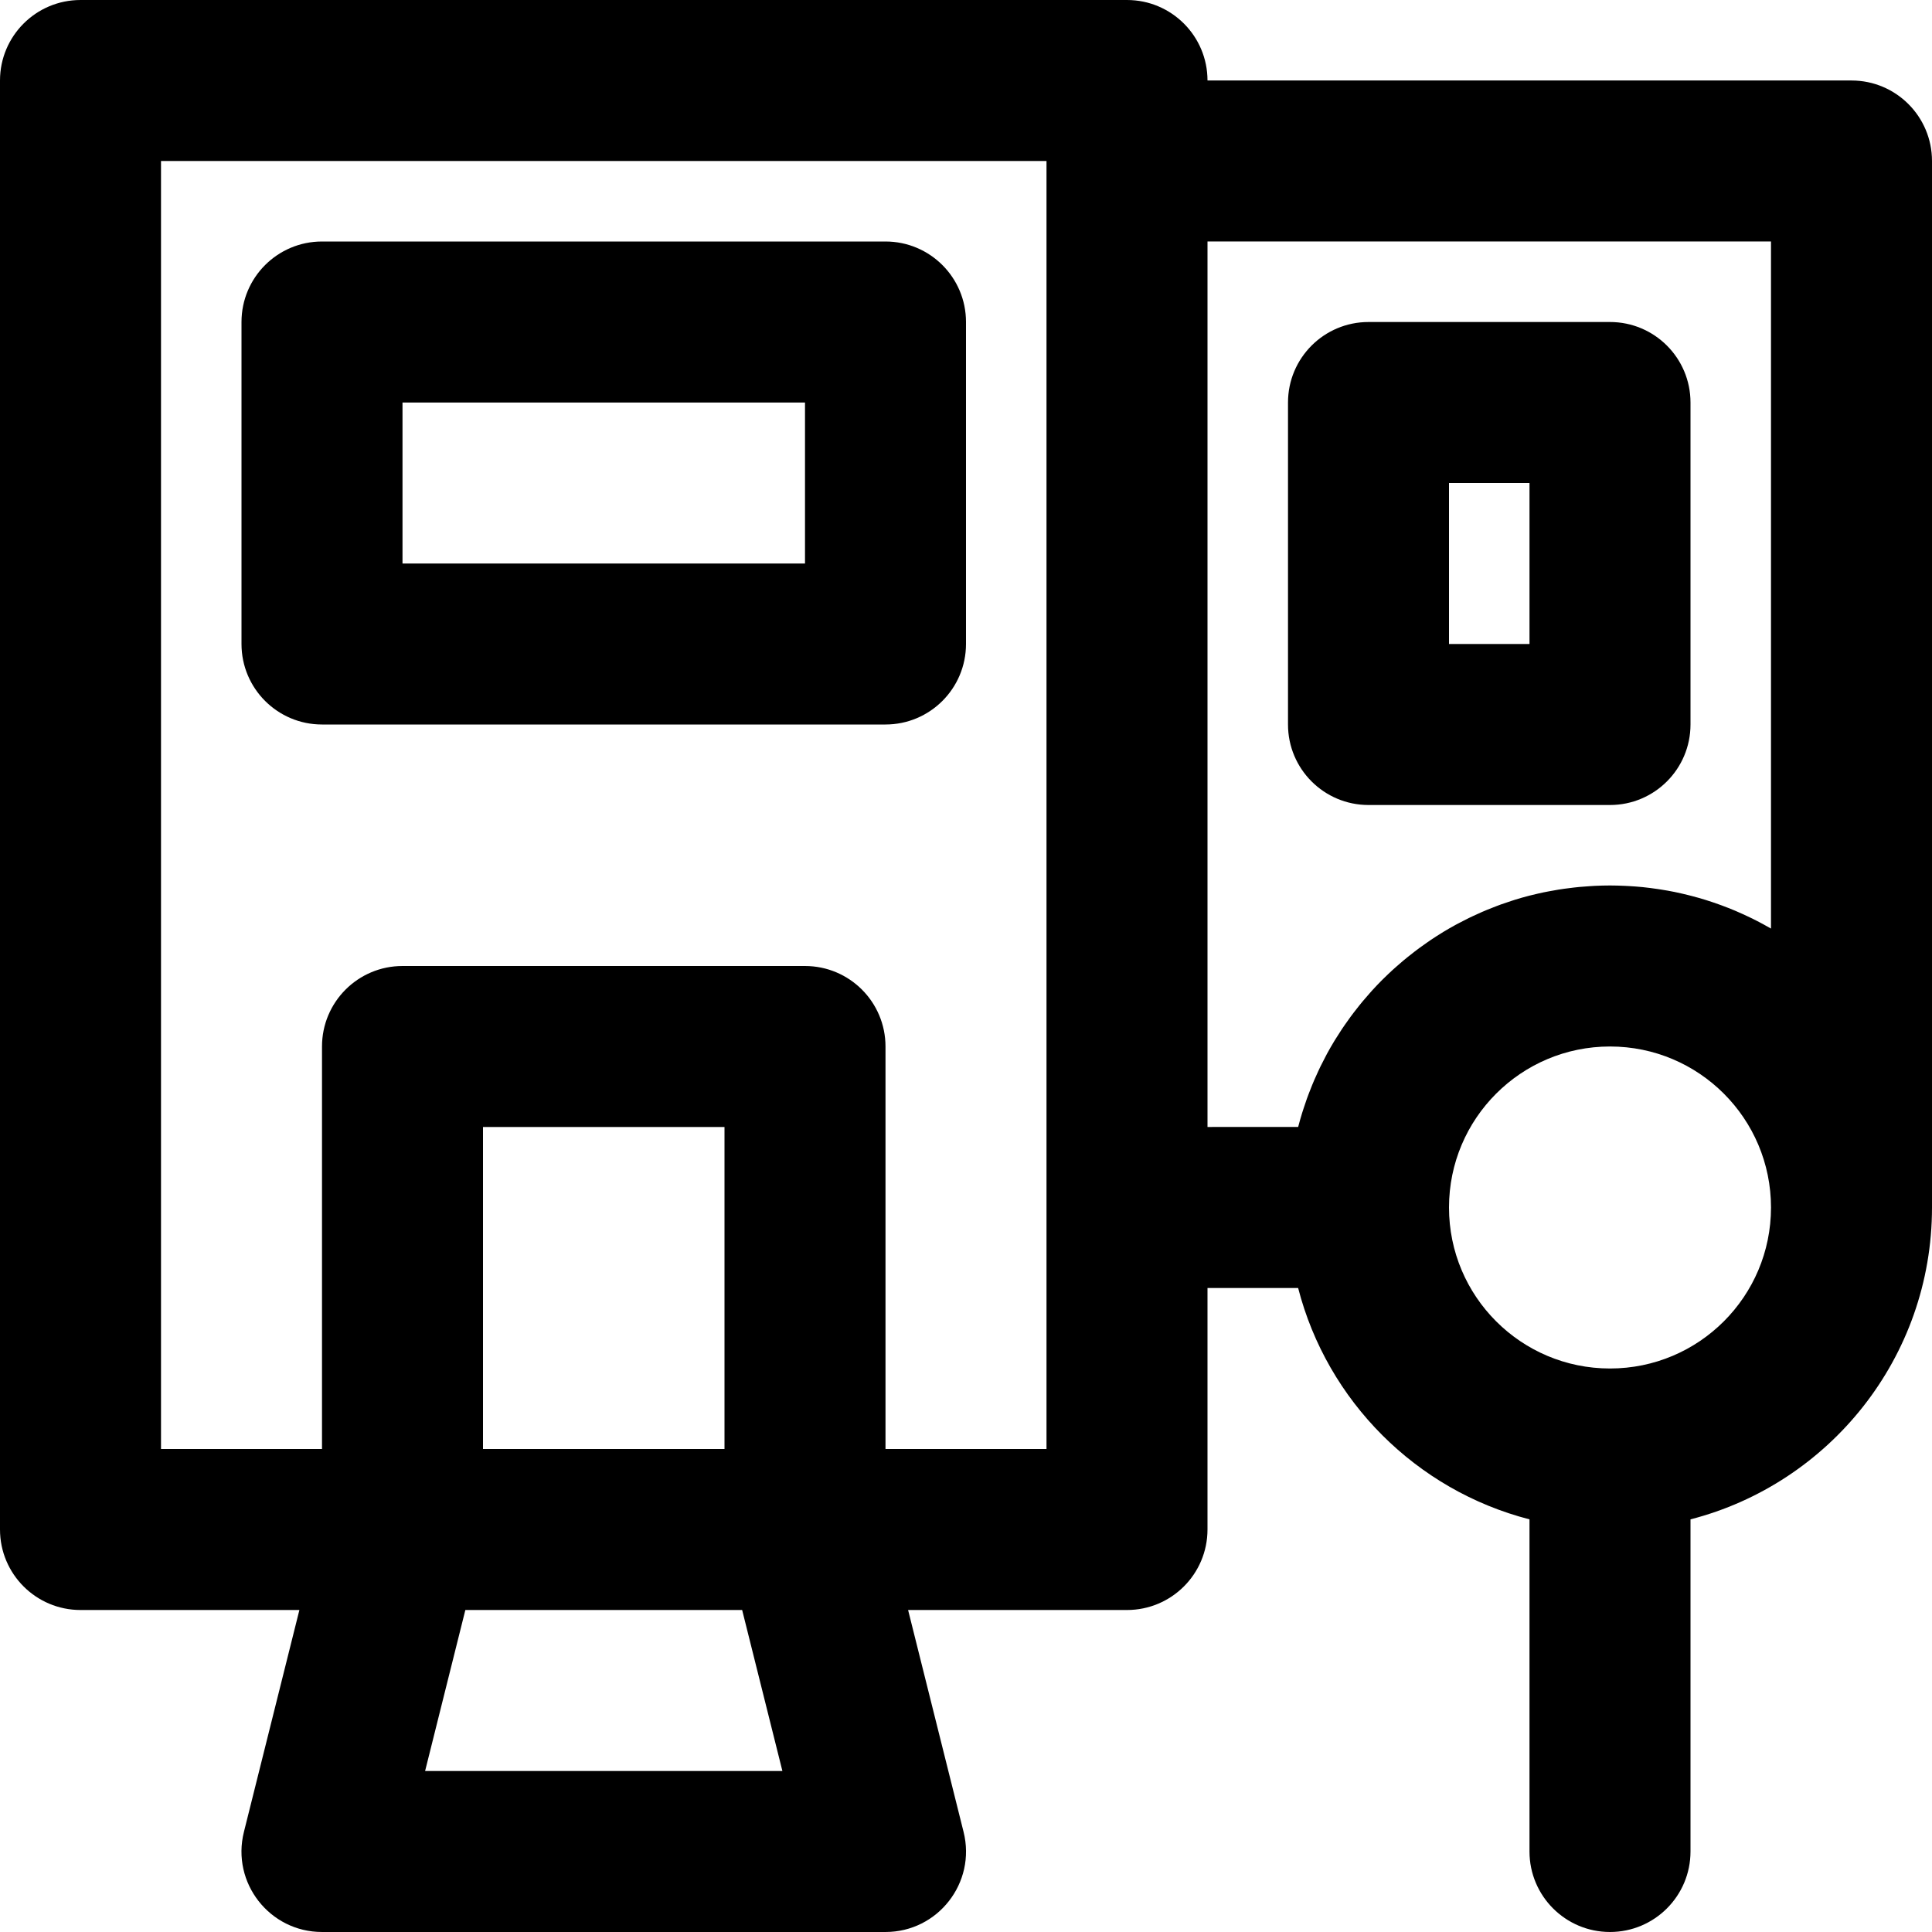 <?xml version="1.0" encoding="iso-8859-1"?>
<!-- Generator: Adobe Illustrator 19.0.0, SVG Export Plug-In . SVG Version: 6.00 Build 0)  -->
<svg version="1.1" id="Layer_1" xmlns="http://www.w3.org/2000/svg" xmlns:xlink="http://www.w3.org/1999/xlink" x="0px" y="0px"
	 viewBox="0 0 512 512" style="enable-background:new 0 0 512 512;" xml:space="preserve">
<g>
	<g>
		<g>
			<path d="M234.667,64.001H85.333C73.551,64.001,64,73.552,64,85.334v85.333c0,11.782,9.551,21.333,21.333,21.333h149.333
				c11.782,0,21.333-9.551,21.333-21.333V85.334C256,73.552,246.449,64.001,234.667,64.001z M213.333,149.334H106.667v-42.667
				h106.667V149.334z"/>
			<path d="M362.667,213.334h64c11.782,0,21.333-9.551,21.333-21.333v-85.333c0-11.782-9.551-21.333-21.333-21.333h-64
				c-11.782,0-21.333,9.551-21.333,21.333v85.333C341.333,203.783,350.885,213.334,362.667,213.334z M384,128.001h21.333v42.667H384
				V128.001z"/>
			<path d="M490.667,21.332H320c-0.001-11.781-9.552-21.331-21.333-21.331H21.333C9.551,0.001,0,9.552,0,21.334v384
				c0,11.782,9.551,21.333,21.333,21.333h58.01l-14.706,58.824c-3.366,13.464,6.818,26.507,20.696,26.507h149.333
				c13.879,0,24.062-13.043,20.696-26.507l-14.706-58.824h58.01c11.782,0,21.333-9.551,21.333-21.333v-64.002h24.021
				c7.717,29.988,31.324,53.595,61.312,61.312v88.021c0,11.782,9.551,21.333,21.333,21.333S448,502.448,448,490.666v-88.021
				c36.807-9.472,64-42.88,64-82.645V42.666C512,30.884,502.449,21.332,490.667,21.332z M192,383.999h-64v-85.331h64V383.999z
				 M112.657,469.332l10.666-42.665h73.355l10.666,42.665H112.657z M277.333,384.001h-42.667V277.334
				c0-11.782-9.551-21.333-21.333-21.333H106.667c-11.782,0-21.333,9.551-21.333,21.333v106.667H42.667V42.668h234.667v277.331
				V384.001z M320,63.999h149.333V246.08c-0.531-0.307-1.071-0.601-1.609-0.897c-0.177-0.098-0.352-0.199-0.53-0.296
				c-1.06-0.573-2.135-1.121-3.221-1.65c-0.257-0.125-0.516-0.246-0.774-0.369c-0.975-0.462-1.958-0.909-2.953-1.335
				c-0.164-0.07-0.325-0.145-0.489-0.214c-1.12-0.472-2.255-0.916-3.399-1.34c-0.275-0.102-0.552-0.2-0.828-0.3
				c-1.045-0.375-2.097-0.734-3.161-1.069c-0.143-0.045-0.284-0.095-0.427-0.139c-1.175-0.364-2.364-0.697-3.56-1.011
				c-0.291-0.076-0.582-0.149-0.874-0.222c-1.121-0.281-2.248-0.545-3.386-0.782c-0.109-0.023-0.217-0.049-0.327-0.072
				c-1.225-0.25-2.461-0.465-3.705-0.661c-0.305-0.048-0.61-0.094-0.916-0.138c-1.204-0.177-2.413-0.336-3.633-0.462
				c-0.062-0.006-0.123-0.015-0.185-0.022c-1.269-0.128-2.549-0.219-3.834-0.292c-0.316-0.018-0.632-0.033-0.949-0.048
				c-1.296-0.058-2.596-0.099-3.907-0.099c-1.37,0-2.731,0.039-4.086,0.103c-0.436,0.021-0.869,0.057-1.303,0.084
				c-0.92,0.057-1.838,0.123-2.749,0.209c-0.501,0.047-0.999,0.104-1.498,0.16c-0.849,0.095-1.694,0.202-2.536,0.322
				c-0.502,0.072-1.003,0.145-1.503,0.226c-0.858,0.138-1.71,0.293-2.56,0.457c-0.456,0.088-0.914,0.17-1.367,0.265
				c-1.012,0.212-2.015,0.448-3.014,0.695c-0.275,0.068-0.553,0.126-0.827,0.197c-1.266,0.328-2.52,0.685-3.762,1.068
				c-0.333,0.103-0.659,0.219-0.99,0.326c-0.91,0.293-1.815,0.595-2.711,0.917c-0.441,0.159-0.877,0.328-1.314,0.494
				c-0.783,0.297-1.561,0.601-2.332,0.92c-0.455,0.188-0.908,0.38-1.359,0.576c-0.758,0.329-1.509,0.67-2.255,1.02
				c-0.43,0.201-0.86,0.4-1.285,0.608c-0.813,0.398-1.615,0.813-2.412,1.235c-0.337,0.178-0.679,0.349-1.013,0.531
				c-1.122,0.613-2.23,1.248-3.32,1.909c-0.155,0.094-0.305,0.196-0.459,0.291c-0.933,0.574-1.855,1.163-2.764,1.772
				c-0.36,0.241-0.712,0.493-1.068,0.739c-0.697,0.482-1.389,0.971-2.071,1.473c-0.388,0.286-0.771,0.577-1.154,0.869
				c-0.645,0.492-1.282,0.993-1.912,1.502c-0.374,0.302-0.746,0.605-1.115,0.913c-0.65,0.544-1.288,1.101-1.921,1.664
				c-0.321,0.285-0.647,0.566-0.963,0.856c-0.808,0.741-1.601,1.498-2.38,2.269c-0.124,0.122-0.253,0.239-0.375,0.362
				c-0.896,0.897-1.769,1.817-2.625,2.753c-0.257,0.281-0.503,0.571-0.756,0.855c-0.594,0.668-1.183,1.341-1.756,2.027
				c-0.3,0.359-0.592,0.725-0.887,1.089c-0.513,0.635-1.018,1.275-1.512,1.925c-0.295,0.387-0.586,0.775-0.874,1.167
				c-0.488,0.663-0.963,1.335-1.432,2.013c-0.262,0.379-0.527,0.755-0.783,1.138c-0.523,0.783-1.028,1.578-1.525,2.379
				c-0.177,0.285-0.362,0.564-0.536,0.852c-0.66,1.092-1.298,2.199-1.91,3.322c-0.133,0.245-0.256,0.497-0.387,0.743
				c-0.471,0.885-0.931,1.776-1.372,2.679c-0.198,0.406-0.385,0.817-0.576,1.226c-0.357,0.763-0.707,1.53-1.042,2.305
				c-0.194,0.449-0.383,0.901-0.569,1.354c-0.314,0.763-0.617,1.532-0.909,2.307c-0.171,0.451-0.342,0.902-0.505,1.357
				c-0.299,0.835-0.58,1.678-0.854,2.524c-0.128,0.396-0.264,0.788-0.386,1.187c-0.382,1.244-0.743,2.497-1.069,3.764H320V63.999z
				 M426.667,362.666c-23.567,0-42.667-19.099-42.667-42.667c0-23.567,19.099-42.667,42.667-42.667s42.667,19.099,42.667,42.667
				C469.333,343.566,450.234,362.666,426.667,362.666z"/>
		</g>
	</g>
</g>
<g>
</g>
<g>
</g>
<g>
</g>
<g>
</g>
<g>
</g>
<g>
</g>
<g>
</g>
<g>
</g>
<g>
</g>
<g>
</g>
<g>
</g>
<g>
</g>
<g>
</g>
<g>
</g>
<g>
</g>
</svg>
